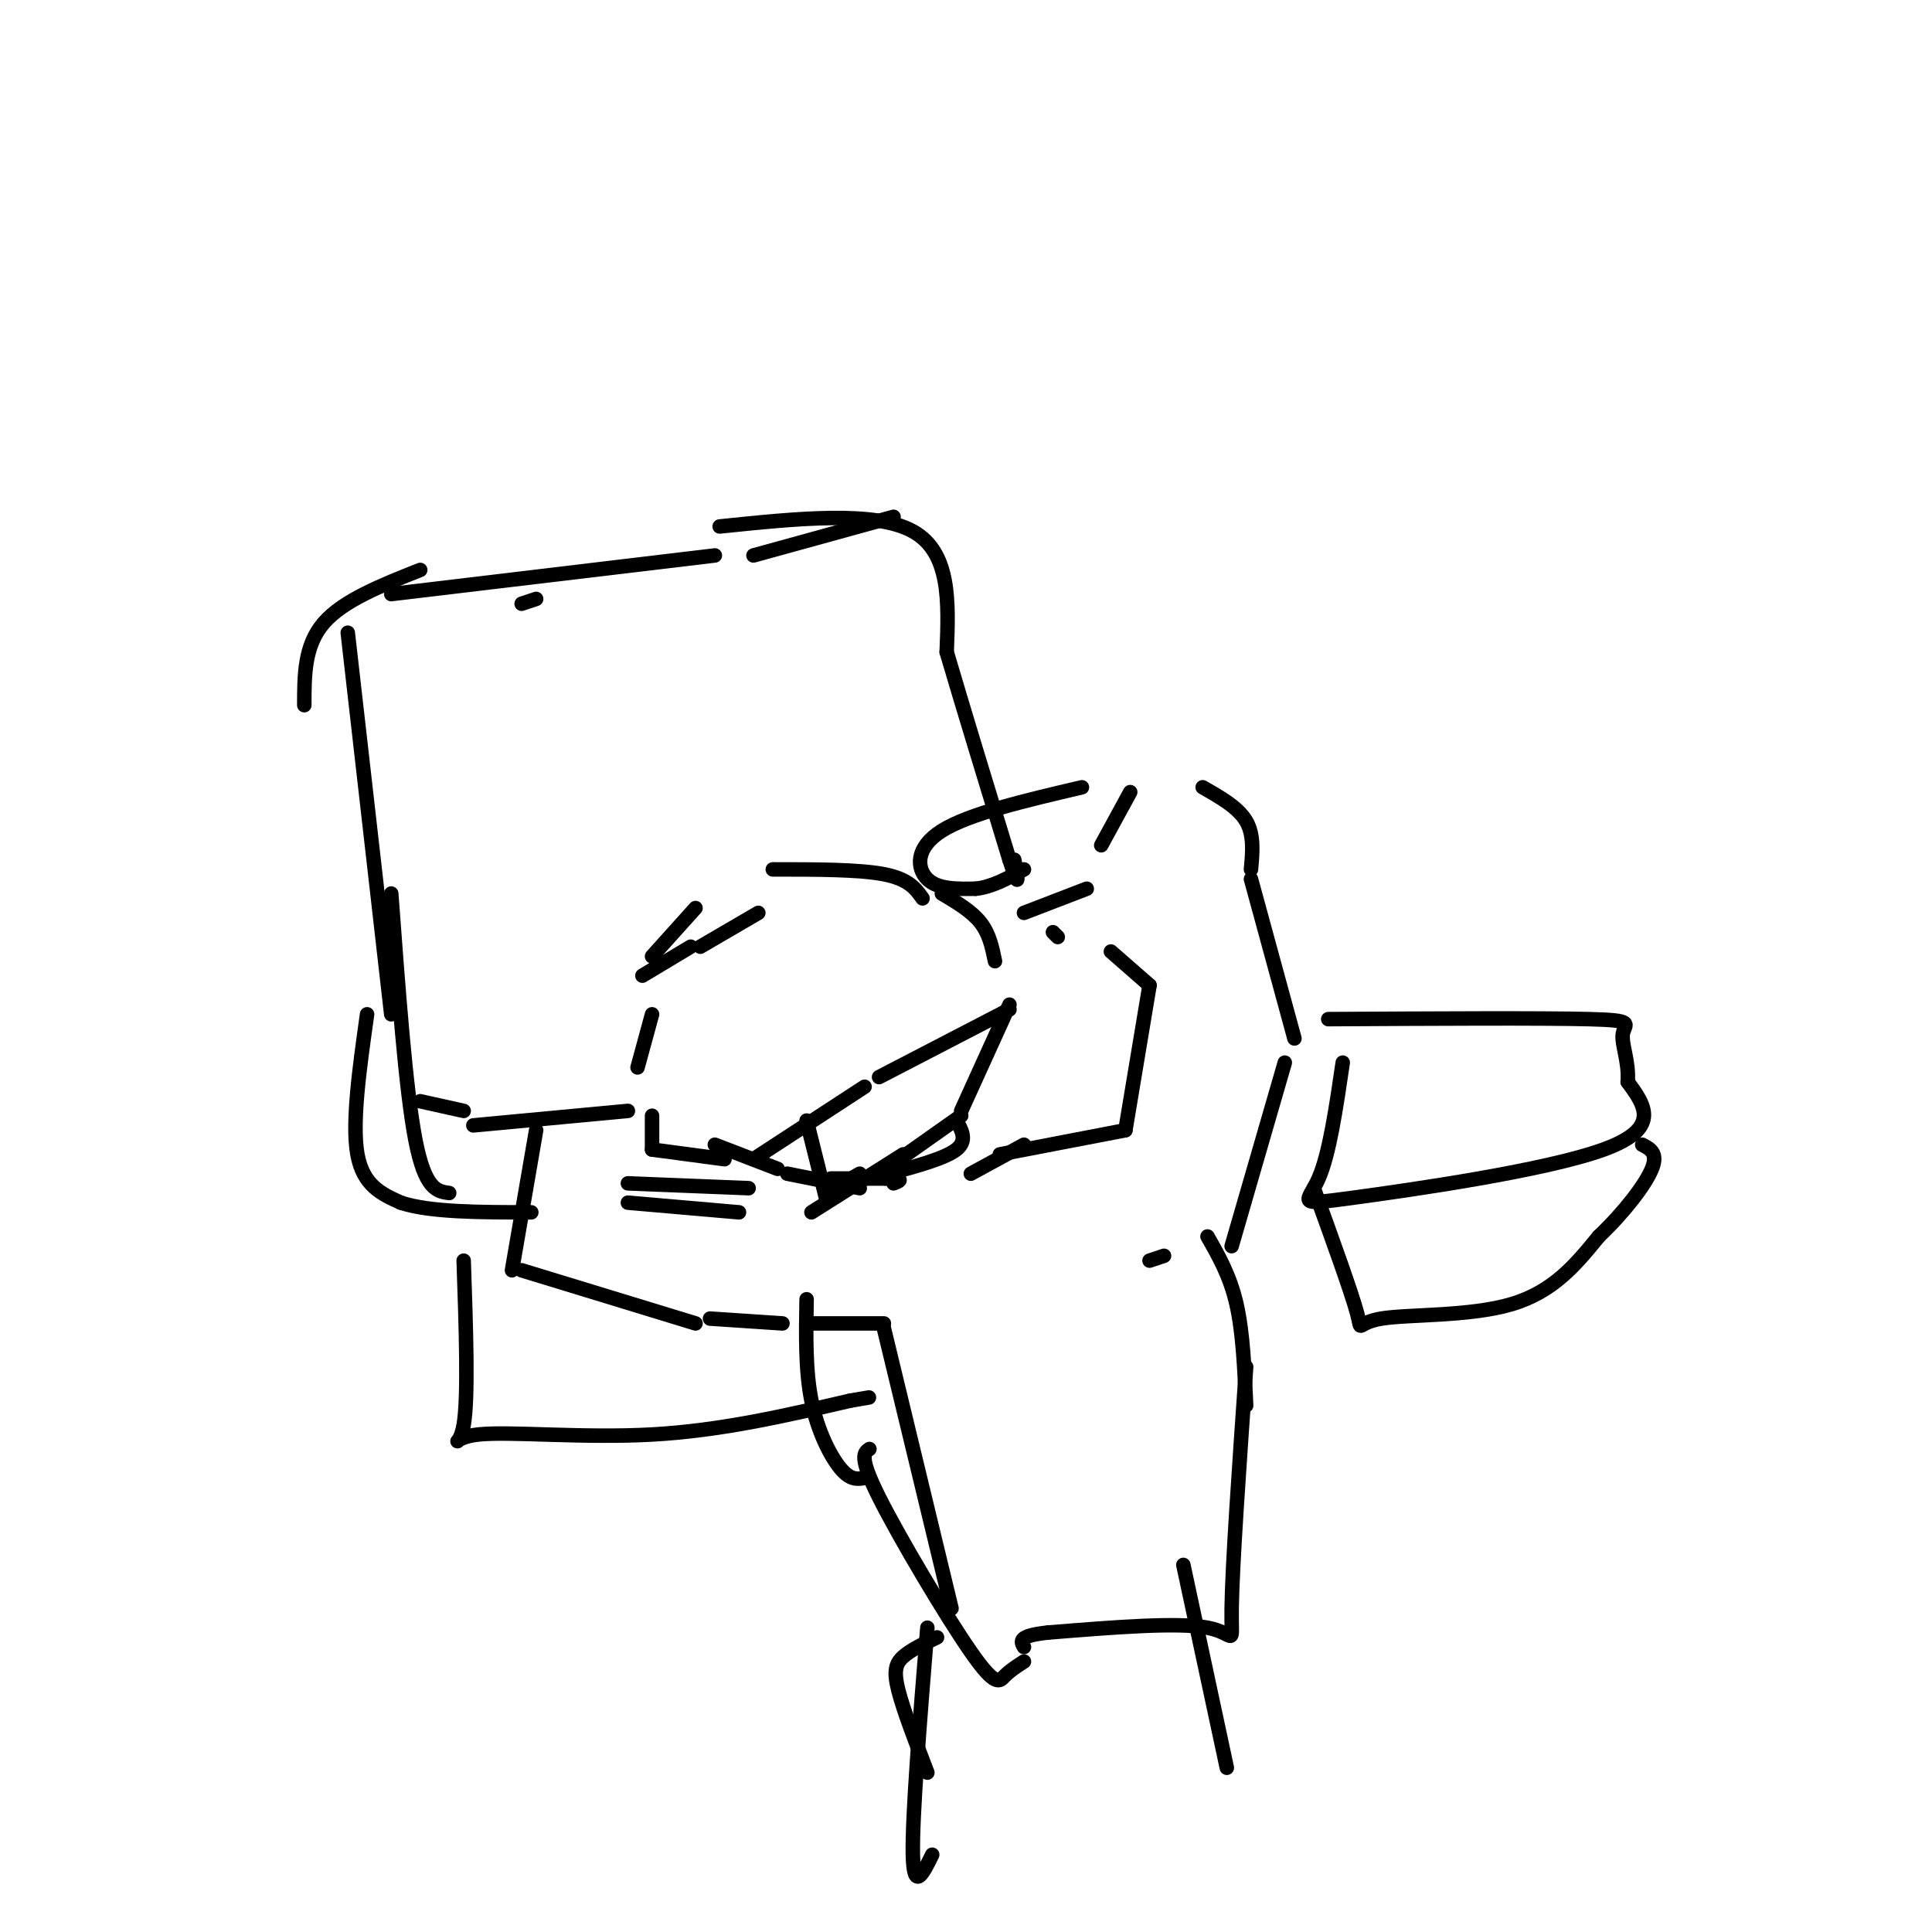 <svg viewBox='0 0 400 400' version='1.1' xmlns='http://www.w3.org/2000/svg' xmlns:xlink='http://www.w3.org/1999/xlink'><g fill='none' stroke='#000000' stroke-width='3' stroke-linecap='round' stroke-linejoin='round'><path d='M108,125c0.000,0.000 3.000,-1.000 3,-1'/><path d='M133,202c0.000,0.000 10.000,-6.000 10,-6'/><path d='M145,196c0.000,0.000 12.000,-7.000 12,-7'/><path d='M144,188c0.000,0.000 -9.000,10.000 -9,10'/><path d='M135,210c0.000,0.000 -3.000,11.000 -3,11'/><path d='M135,231c0.000,0.000 0.000,7.000 0,7'/><path d='M135,238c0.000,0.000 15.000,2.000 15,2'/><path d='M156,240c0.000,0.000 23.000,-15.000 23,-15'/><path d='M182,223c0.000,0.000 27.000,-14.000 27,-14'/><path d='M160,180c8.917,0.000 17.833,0.000 23,1c5.167,1.000 6.583,3.000 8,5'/><path d='M195,185c3.083,1.833 6.167,3.667 8,6c1.833,2.333 2.417,5.167 3,8'/><path d='M81,123c0.000,0.000 67.000,-8.000 67,-8'/><path d='M156,115c0.000,0.000 29.000,-8.000 29,-8'/><path d='M87,118c-8.000,3.167 -16.000,6.333 -20,11c-4.000,4.667 -4.000,10.833 -4,17'/><path d='M72,131c0.000,0.000 9.000,79.000 9,79'/><path d='M81,185c1.500,20.333 3.000,40.667 5,51c2.000,10.333 4.500,10.667 7,11'/><path d='M167,232c0.000,0.000 4.000,16.000 4,16'/><path d='M171,247c0.000,0.000 7.000,-4.000 7,-4'/><path d='M148,237c0.000,0.000 13.000,5.000 13,5'/><path d='M163,243c0.000,0.000 15.000,3.000 15,3'/><path d='M182,243c0.000,0.000 17.000,-12.000 17,-12'/><path d='M209,208c0.000,0.000 -10.000,22.000 -10,22'/><path d='M172,244c0.000,0.000 13.000,0.000 13,0'/><path d='M185,244c2.167,0.167 1.083,0.583 0,1'/><path d='M198,232c1.167,2.083 2.333,4.167 0,6c-2.333,1.833 -8.167,3.417 -14,5'/><path d='M184,243c-2.333,1.000 -1.167,1.000 0,1'/><path d='M187,239c0.000,0.000 -19.000,12.000 -19,12'/><path d='M153,251c0.000,0.000 -23.000,-2.000 -23,-2'/><path d='M130,245c0.000,0.000 25.000,1.000 25,1'/><path d='M201,243c0.000,0.000 11.000,-6.000 11,-6'/><path d='M207,239c0.000,0.000 26.000,-5.000 26,-5'/><path d='M233,234c0.000,0.000 5.000,-30.000 5,-30'/><path d='M238,204c0.000,0.000 -8.000,-7.000 -8,-7'/><path d='M219,194c0.000,0.000 -1.000,-1.000 -1,-1'/><path d='M212,189c0.000,0.000 13.000,-5.000 13,-5'/><path d='M228,175c0.000,0.000 6.000,-11.000 6,-11'/><path d='M249,163c3.667,2.083 7.333,4.167 9,7c1.667,2.833 1.333,6.417 1,10'/><path d='M259,182c0.000,0.000 9.000,33.000 9,33'/><path d='M266,220c0.000,0.000 -11.000,38.000 -11,38'/><path d='M241,260c0.000,0.000 -3.000,1.000 -3,1'/><path d='M130,230c0.000,0.000 -32.000,3.000 -32,3'/><path d='M111,234c0.000,0.000 -5.000,29.000 -5,29'/><path d='M108,263c0.000,0.000 36.000,11.000 36,11'/><path d='M147,273c0.000,0.000 15.000,1.000 15,1'/><path d='M167,274c0.000,0.000 16.000,0.000 16,0'/><path d='M183,275c0.000,0.000 14.000,58.000 14,58'/><path d='M96,230c0.000,0.000 -9.000,-2.000 -9,-2'/><path d='M76,210c-1.583,11.250 -3.167,22.500 -2,29c1.167,6.500 5.083,8.250 9,10'/><path d='M83,249c6.000,2.000 16.500,2.000 27,2'/><path d='M149,109c16.083,-1.667 32.167,-3.333 40,1c7.833,4.333 7.417,14.667 7,25'/><path d='M196,135c3.333,11.333 8.167,27.167 13,43'/><path d='M209,178c2.333,7.167 1.667,3.583 1,0'/><path d='M224,163c-11.689,2.733 -23.378,5.467 -29,9c-5.622,3.533 -5.178,7.867 -3,10c2.178,2.133 6.089,2.067 10,2'/><path d='M202,184c3.333,-0.333 6.667,-2.167 10,-4'/><path d='M167,269c-0.133,7.356 -0.267,14.711 1,21c1.267,6.289 3.933,11.511 6,14c2.067,2.489 3.533,2.244 5,2'/><path d='M180,300c-1.119,0.774 -2.238,1.548 2,10c4.238,8.452 13.833,24.583 19,32c5.167,7.417 5.905,6.119 7,5c1.095,-1.119 2.548,-2.060 4,-3'/><path d='M250,256c2.333,4.083 4.667,8.167 6,14c1.333,5.833 1.667,13.417 2,21'/><path d='M258,283c-1.444,20.689 -2.889,41.378 -3,50c-0.111,8.622 1.111,5.178 -5,4c-6.111,-1.178 -19.556,-0.089 -33,1'/><path d='M217,338c-6.333,0.667 -5.667,1.833 -5,3'/><path d='M194,339c-2.711,1.289 -5.422,2.578 -7,4c-1.578,1.422 -2.022,2.978 -1,7c1.022,4.022 3.511,10.511 6,17'/><path d='M192,337c-1.583,19.583 -3.167,39.167 -3,47c0.167,7.833 2.083,3.917 4,0'/><path d='M245,324c0.000,0.000 9.000,42.000 9,42'/><path d='M96,261c0.488,14.185 0.976,28.369 0,34c-0.976,5.631 -3.417,2.708 3,2c6.417,-0.708 21.690,0.798 36,0c14.310,-0.798 27.655,-3.899 41,-7'/><path d='M176,290c6.833,-1.167 3.417,-0.583 0,0'/><path d='M278,220c-1.387,9.476 -2.774,18.952 -5,24c-2.226,5.048 -5.292,5.667 7,4c12.292,-1.667 39.940,-5.619 52,-10c12.060,-4.381 8.530,-9.190 5,-14'/><path d='M337,224c0.321,-4.250 -1.375,-7.875 -1,-10c0.375,-2.125 2.821,-2.750 -7,-3c-9.821,-0.250 -31.911,-0.125 -54,0'/><path d='M272,246c3.935,10.869 7.869,21.738 9,26c1.131,4.262 -0.542,1.917 5,1c5.542,-0.917 18.298,-0.405 27,-3c8.702,-2.595 13.351,-8.298 18,-14'/><path d='M331,256c5.333,-5.067 9.667,-10.733 11,-14c1.333,-3.267 -0.333,-4.133 -2,-5'/></g>
</svg>